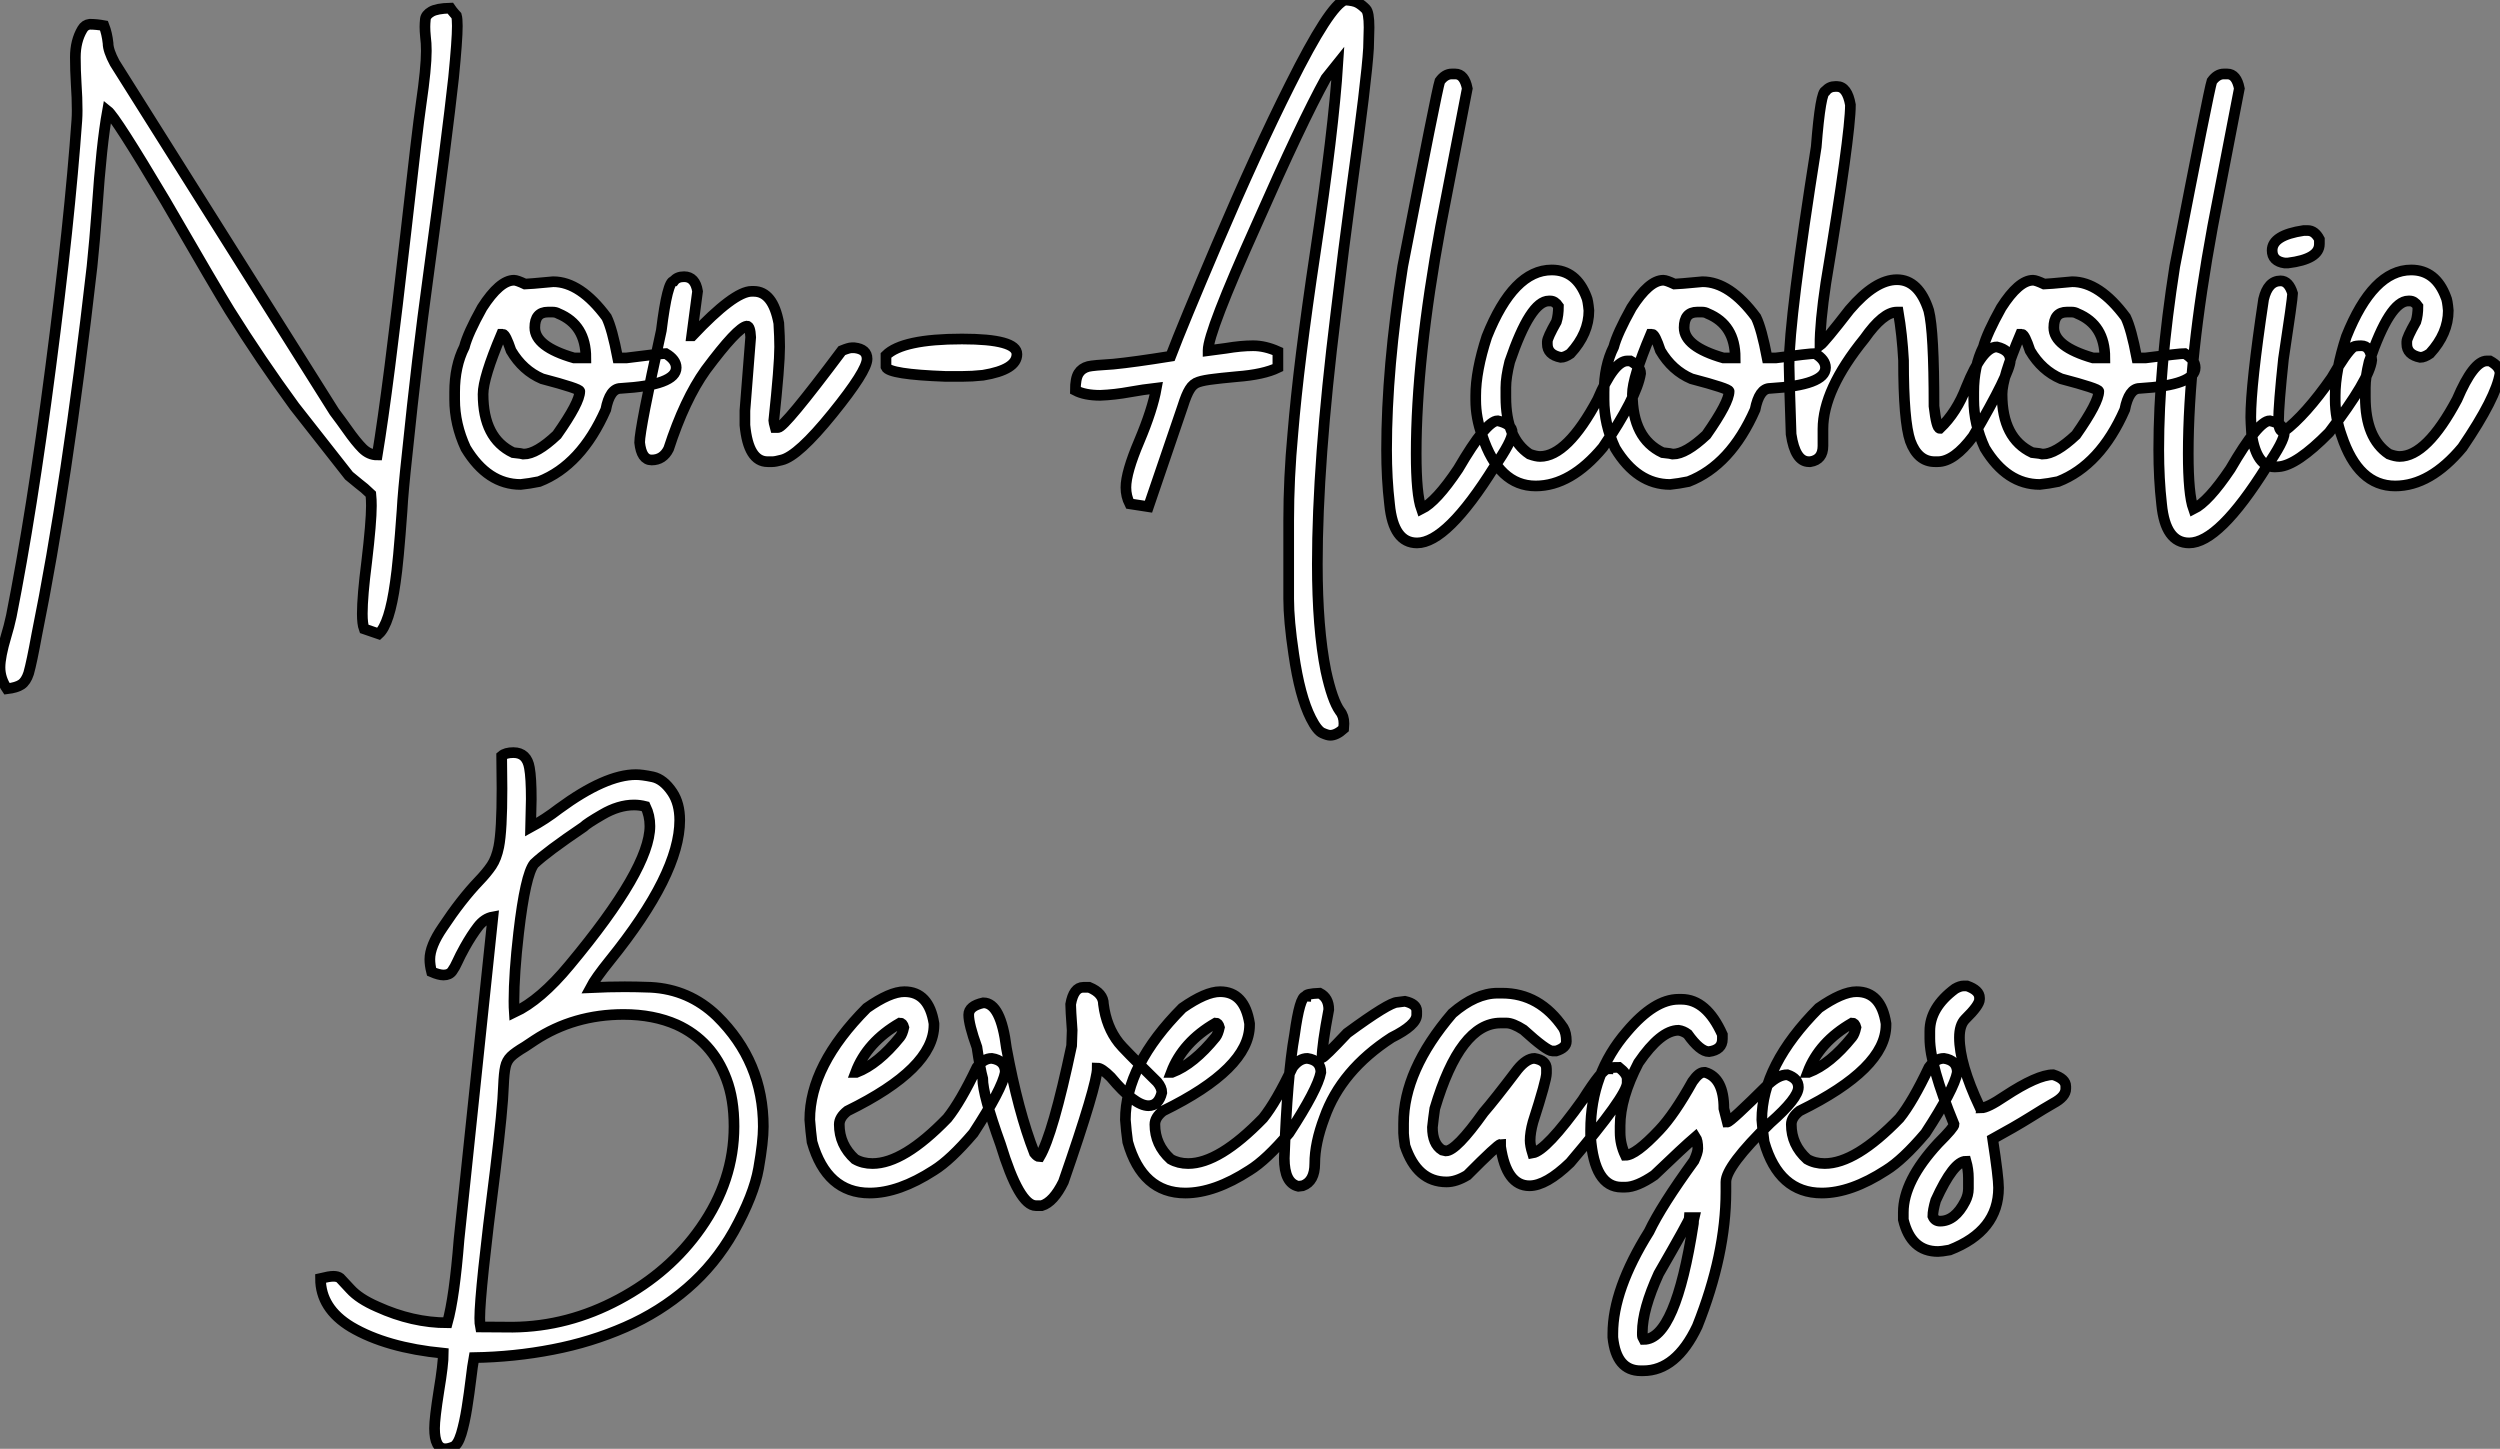 <?xml version="1.0" standalone="no"?>
<svg xmlns="http://www.w3.org/2000/svg" viewBox="2.19 -43.42 233.92 135.56"><rect x="2.19" y="-43.42" width="233.92" height="135.56" fill="#808080" stroke="none"/><path d="M2.84 21.03L2.84 21.03Q2.19 20.07 2.19 19.03L2.19 19.03Q2.19 18.02 2.76 16.11L2.76 16.11Q3.04 15.20 3.25 14.22L3.25 14.22Q5.17 4.51 6.93-9.06Q8.70-22.64 9.38-32.16L9.38-32.16Q9.41-32.59 9.41-33.09L9.41-33.09Q9.41-34.26 9.32-35.56Q9.24-36.86 9.24-38.06L9.24-38.06Q9.24-39.59 9.90-40.69L9.90-40.69Q10.14-41.10 10.58-41.15L10.58-41.15Q11.21-41.15 11.92-41.02L11.92-41.02Q12.20-40.30 12.30-39.38L12.30-39.38Q12.30-38.69 12.93-37.52L12.93-37.52L33.47-4.89Q34.15-3.99 34.67-3.25L34.67-3.25Q35.49-2.08 36.11-1.46Q36.72-0.85 37.49-0.85L37.49-0.85Q38.50-6.95 40.17-21.71L40.17-21.71Q41.26-31.45 41.59-33.69L41.59-33.69Q42.08-37.05 42.08-38.66L42.08-38.66Q42.08-39.40 42-40.00L42-40.00Q41.95-40.50 41.95-40.91L41.95-40.91Q41.95-41.21 41.99-41.62Q42.03-42.03 42.55-42.33Q43.07-42.63 44.32-42.66L44.32-42.66Q44.49-42.41 44.71-42.16L44.71-42.16L44.90-41.95Q44.98-41.67 44.98-40.99L44.98-40.99Q44.98-39.68 44.63-36.15L44.63-36.15Q44.05-30.84 42.25-17.50L42.25-17.50Q41.23-10.09 40.30-1.04L40.30-1.04Q39.89 2.71 39.81 4.35L39.81 4.35Q39.46 9.24 39.18 11.07L39.18 11.07Q38.64 14.98 37.63 15.89L37.63 15.89L36.26 15.42Q36.09 14.96 36.09 14L36.09 14Q36.09 12.36 36.50 9.16L36.50 9.16Q36.94 5.44 36.94 3.91L36.94 3.91Q36.94 3.31 36.89 2.82L36.89 2.82Q36.26 2.21 35.74 1.83L35.74 1.83L34.84 1.09L29.75-5.39Q26.61-9.68 23.68-14.36L23.68-14.36Q22.53-16.21 17.64-24.66L17.64-24.66Q12.99-32.48 12.25-33.06L12.25-33.06Q11.68-29.91 11.27-23.84L11.27-23.84Q11.05-20.89 10.80-18.48L10.80-18.48Q8.45 2.11 5.63 15.97L5.63 15.97Q5.17 18.51 4.87 19.58L4.87 19.58Q4.62 20.34 4.18 20.63Q3.75 20.92 2.84 21.03ZM50.91 1.91L50.91 1.91Q47.82 1.91 45.77-1.48L45.77-1.48Q44.73-3.72 44.73-6.04L44.73-6.04L44.73-6.73Q44.73-9.16 45.64-10.96L45.64-10.96Q45.96-12.22 47.30-14.63L47.30-14.63Q48.95-17.20 50.29-17.20L50.29-17.20Q50.56-17.20 51.32-16.84L51.32-16.84Q51.60-16.84 53.95-17.06L53.95-17.06Q56.49-17.06 58.95-13.73L58.95-13.73Q59.47-12.66 59.99-9.93L59.99-9.93L60.81-9.93Q63.98-10.34 64.48-10.34L64.48-10.34Q65.46-9.76 65.46-9.02L65.46-9.02Q65.46-7.38 60.27-7.08L60.27-7.08Q59.25-7.08 58.87-5.09L58.87-5.09Q56.57 0.11 52.64 1.64L52.64 1.64Q51.71 1.83 50.91 1.91ZM55.89-9.93L57.01-9.93Q57.01-13.02 54.44-14.08L54.44-14.08Q54.20-14.22 53.89-14.22L53.89-14.22L53.46-14.22Q52.23-14.22 52.23-12.77L52.23-12.77Q52.23-10.99 55.89-9.93L55.89-9.93ZM51.19-0.93L51.19-0.93Q52.39-0.93 54.30-2.73L54.30-2.73Q56.44-5.77 56.44-6.81L56.44-6.81Q56.44-7.05 52.91-7.98L52.91-7.98Q51.11-8.75 50.01-10.61L50.01-10.61Q49.49-12.14 49.25-12.14L49.25-12.14L49.11-12.14Q47.39-8.07 47.39-6.54L47.39-6.54Q47.39-2.41 50.20-1.07L50.20-1.07Q51.05-0.98 51.19-0.93ZM74.46-0.22L74.46-0.22L74.02-0.22Q72.21-0.22 71.89-3.64L71.89-3.64L71.89-5.00L72.43-11.87Q72.38-12.91 72.08-12.91L72.08-12.91Q71.20-12.80 68.22-8.80L68.22-8.80Q66.25-6.04 64.75-1.42L64.75-1.42Q64.23-0.38 63.16-0.38L63.16-0.38Q62.21-0.38 62.04-2.02L62.04-2.02Q62.04-3.25 64.07-12.50L64.07-12.50Q64.64-17.12 65.24-17.12L65.24-17.12Q65.54-17.53 66.20-17.53L66.20-17.53Q67.24-17.53 67.46-16.16L67.46-16.16L66.91-12.00L66.96-12.00Q70.88-16.16 72.52-16.16L72.52-16.16L72.71-16.16Q74.51-16.16 75.06-13.18L75.06-13.18Q75.14-11.87 75.14-10.96L75.14-10.96Q75.14-9.21 74.59-4.05L74.59-4.05Q74.59-3.94 74.73-3.42L74.73-3.42L75.00-3.42Q75.58-3.42 80.96-10.61L80.96-10.61Q81.62-10.88 81.87-10.88L81.87-10.88L82.14-10.88Q83.32-10.75 83.32-9.84L83.32-9.84Q83.32-8.72 80.09-4.73Q76.86-0.74 75.33-0.38L75.33-0.38Q74.73-0.22 74.46-0.22ZM92.20-8.20L92.20-8.20L90.67-8.20Q85.39-8.39 85.09-9.08L85.09-9.08L85.09-10.17Q86.63-11.70 92.20-11.70L92.20-11.70Q97.34-11.70 97.34-10.28L97.34-10.28Q97.34-8.83 94.17-8.31L94.17-8.31Q93.16-8.20 92.20-8.20ZM126.66 25.38L126.66 25.38Q126.41 25.38 125.92 25.16Q125.43 24.94 124.85 23.79L124.85 23.79Q123.81 21.74 123.24 17.77L123.24 17.77Q122.77 14.63 122.77 12.61L122.77 12.61L122.77 5.28Q122.77 1.31 123.16-2.87L123.16-2.87Q123.70-9.43 125.26-19.80L125.26-19.80Q126.98-31.28 127.37-37.49L127.37-37.49L126.25-36.09Q124.00-32.02 119.77-22.42L119.77-22.42Q115.23-12.33 115.23-10.64L115.23-10.64L115.23-10.61L116.89-10.83Q118.32-11.07 119.44-11.07L119.44-11.07Q120.56-11.07 121.76-10.53L121.76-10.53L121.76-9.02Q120.42-8.37 117.93-8.18L117.93-8.18L116.51-8.04L115.83-7.96Q114.84-7.85 114.34-7.68Q113.83-7.52 113.52-7.01Q113.20-6.51 112.85-5.39L112.85-5.39L109.65 3.99L107.90 3.72Q107.54 3.01 107.54 2.19L107.54 2.19Q107.54 0.79 108.79-2.15Q110.03-5.09 110.39-7.11L110.39-7.11Q109.16-6.97 107.95-6.75L107.95-6.75Q106.48-6.48 105.14-6.43L105.14-6.43Q103.69-6.43 102.81-6.89L102.81-6.89Q102.81-8.01 103.11-8.49Q103.41-8.97 104.02-9.13L104.02-9.13Q104.48-9.24 106.37-9.35L106.37-9.35Q108.31-9.54 111.73-10.09L111.73-10.09Q112.85-13.04 116.05-20.54L116.05-20.54Q119.79-29.29 122.88-35.44L122.88-35.44Q126.63-42.96 128.05-43.42L128.05-43.42Q128.87-43.37 129.24-43.16Q129.61-42.96 129.99-42.57L129.99-42.57Q130.29-42.27 130.29-40.85L130.29-40.85Q130.29-40.36 130.24-38.91L130.24-38.91Q130.07-35.98 128.65-25.70L128.65-25.70Q127.91-20.21 127.18-14.03L127.18-14.03Q125.45-0.05 125.45 9.35L125.45 9.35Q125.45 15.37 126.25 19.36L126.25 19.36Q126.85 22.12 127.56 23.11L127.56 23.11Q127.94 23.57 127.94 24.28L127.94 24.28L127.91 24.77Q127.23 25.38 126.66 25.38ZM134.78 7.38L134.78 7.38Q132.56 7.38 132.21 3.77L132.21 3.77Q131.93 1.39 131.93-1.34L131.93-1.34Q131.93-8.94 133.44-18.51L133.44-18.51Q136.64-35 136.91-35.82L136.91-35.82Q137.40-36.50 138.03-36.50L138.03-36.50L138.36-36.50Q139.21-36.50 139.48-35.14L139.48-35.14L136.99-22.26Q134.70-9.84 134.70-0.98L134.70-0.98Q134.70 2.84 135.19 4.21L135.19 4.21Q136.58 3.53 138.63 0.46L138.63 0.46Q141.26-4.05 142.32-4.05L142.32-4.05Q143.69-3.75 143.69-2.93L143.69-2.93Q143.69-2.16 142.02 0.25L142.02 0.25Q137.57 7.38 134.78 7.38ZM145.88 2.05L145.88 2.05Q142.43 2.05 140.88-2.65L140.88-2.65Q140.27-4.32 140.27-5.99L140.27-5.99L140.27-6.40Q140.27-8.72 141.31-11.92L141.31-11.92Q143.80-18.16 147.38-18.16L147.38-18.16Q149.68-18.16 150.64-15.61L150.64-15.61Q150.77-15.34 150.86-14.36L150.86-14.36Q150.86-12.22 149.13-10.34L149.13-10.34Q148.61-9.98 148.23-9.98L148.23-9.98Q146.97-10.23 146.97-11.24L146.97-11.24L146.97-11.46Q146.97-11.81 147.82-13.32L147.82-13.32Q148.01-13.92 148.01-14.77L148.01-14.77Q147.68-15.26 147.25-15.26L147.25-15.26L147.11-15.26Q145.39-15.26 143.45-9.57L143.45-9.57Q143.09-8.12 143.09-7.16L143.09-7.16L143.09-6.26Q143.09-2.41 145.30-0.93L145.30-0.93Q145.91-0.71 146.29-0.71L146.29-0.71Q148.83-0.71 151.68-6.04L151.68-6.04Q153.21-9.65 154.46-9.65L154.46-9.65L154.74-9.65Q155.70-9.13 155.70-8.48L155.70-8.48Q155.34-6.23 152.17-1.56L152.17-1.56Q149.16 2.05 145.88 2.05ZM158.46 1.91L158.46 1.91Q155.37 1.91 153.32-1.48L153.32-1.48Q152.28-3.72 152.28-6.04L152.28-6.04L152.28-6.73Q152.28-9.16 153.18-10.96L153.18-10.96Q153.51-12.22 154.85-14.63L154.85-14.63Q156.49-17.20 157.83-17.20L157.83-17.20Q158.10-17.20 158.87-16.84L158.87-16.84Q159.14-16.84 161.49-17.06L161.49-17.06Q164.04-17.06 166.50-13.73L166.50-13.73Q167.02-12.66 167.54-9.93L167.54-9.93L168.36-9.93Q171.53-10.34 172.02-10.34L172.02-10.34Q173.00-9.76 173.00-9.02L173.00-9.02Q173.00-7.38 167.81-7.08L167.81-7.08Q166.80-7.08 166.41-5.09L166.41-5.09Q164.12 0.11 160.18 1.64L160.18 1.64Q159.25 1.83 158.46 1.91ZM163.43-9.93L164.55-9.93Q164.55-13.02 161.98-14.08L161.98-14.08Q161.74-14.22 161.44-14.22L161.44-14.22L161-14.22Q159.77-14.22 159.77-12.77L159.77-12.77Q159.77-10.99 163.43-9.93L163.43-9.93ZM158.73-0.93L158.73-0.93Q159.93-0.93 161.85-2.73L161.85-2.73Q163.98-5.77 163.98-6.81L163.98-6.81Q163.98-7.05 160.45-7.98L160.45-7.98Q158.65-8.75 157.55-10.61L157.55-10.61Q157.04-12.14 156.79-12.14L156.79-12.14L156.65-12.14Q154.93-8.07 154.93-6.54L154.93-6.54Q154.93-2.41 157.75-1.07L157.75-1.07Q158.59-0.98 158.73-0.93ZM183.50-0.22L183.50-0.22L183.23-0.22Q181.64-0.22 180.93-2.16L180.93-2.16Q180.30-3.99 180.30-9.71L180.30-9.71Q180.17-12.11 179.81-14.22L179.81-14.22L179.68-14.22Q178.39-14.22 176.64-11.73L176.64-11.73Q172.76-6.95 172.76-3.28L172.76-3.28L172.76-1.70Q172.76-0.41 171.58-0.22L171.58-0.22L171.45-0.22Q170.16-0.22 169.78-2.79L169.78-2.79Q169.59-8.48 169.59-9.24L169.59-9.24Q169.59-13.62 172.13-29.67L172.13-29.67Q172.54-34.92 173.03-34.92L173.03-34.92Q173.36-35.33 173.93-35.33L173.93-35.33L174.07-35.33Q175.03-35.33 175.33-33.61L175.33-33.61Q175.33-30.82 173.03-16.93L173.03-16.93Q172.48-13.23 172.48-11.10L172.48-11.10Q172.92-11.43 175.25-14.44L175.25-14.44Q177.65-17.25 179.68-17.25L179.68-17.25Q181.73-17.25 182.66-14.36L182.66-14.36Q183.15-12.44 183.15-5.41L183.15-5.41Q183.39-3.34 183.70-3.34L183.70-3.34Q185.28-4.84 186.18-7.22L186.18-7.22Q187.69-10.96 189.03-10.96L189.03-10.96Q190.29-10.66 190.29-9.71L190.29-9.71Q190.29-8.56 186.81-2.60L186.81-2.60Q185.04-0.22 183.50-0.22ZM193.05 1.91L193.05 1.91Q189.96 1.91 187.91-1.48L187.91-1.48Q186.87-3.72 186.87-6.04L186.87-6.04L186.87-6.73Q186.87-9.16 187.77-10.96L187.77-10.96Q188.10-12.22 189.44-14.63L189.44-14.63Q191.08-17.20 192.42-17.20L192.42-17.20Q192.69-17.20 193.46-16.84L193.46-16.84Q193.73-16.84 196.08-17.06L196.08-17.06Q198.63-17.06 201.09-13.73L201.09-13.73Q201.61-12.66 202.13-9.93L202.13-9.93L202.95-9.93Q206.12-10.34 206.61-10.34L206.61-10.34Q207.59-9.76 207.59-9.02L207.59-9.02Q207.59-7.38 202.40-7.08L202.40-7.08Q201.39-7.08 201.00-5.09L201.00-5.09Q198.71 0.11 194.77 1.64L194.77 1.64Q193.84 1.83 193.05 1.91ZM198.02-9.93L199.14-9.93Q199.14-13.02 196.57-14.08L196.57-14.08Q196.33-14.22 196.03-14.22L196.03-14.22L195.59-14.22Q194.36-14.22 194.36-12.77L194.36-12.77Q194.36-10.99 198.02-9.93L198.02-9.93ZM193.32-0.93L193.32-0.93Q194.52-0.93 196.44-2.73L196.44-2.73Q198.57-5.77 198.57-6.81L198.57-6.81Q198.57-7.05 195.04-7.98L195.04-7.98Q193.24-8.75 192.14-10.61L192.14-10.61Q191.63-12.14 191.38-12.14L191.38-12.14L191.24-12.14Q189.52-8.07 189.52-6.54L189.52-6.54Q189.52-2.41 192.34-1.07L192.34-1.07Q193.18-0.98 193.32-0.93ZM207.02 7.38L207.02 7.38Q204.80 7.38 204.45 3.77L204.45 3.77Q204.18 1.39 204.18-1.34L204.18-1.34Q204.18-8.94 205.68-18.51L205.68-18.51Q208.88-35 209.15-35.82L209.15-35.82Q209.64-36.50 210.27-36.50L210.27-36.50L210.60-36.50Q211.45-36.50 211.72-35.14L211.72-35.14L209.23-22.26Q206.94-9.84 206.94-0.98L206.94-0.98Q206.94 2.84 207.43 4.21L207.43 4.21Q208.82 3.53 210.88 0.46L210.88 0.46Q213.50-4.05 214.57-4.05L214.57-4.05Q215.93-3.75 215.93-2.93L215.93-2.93Q215.93-2.16 214.27 0.25L214.27 0.25Q209.81 7.38 207.02 7.38ZM217.74-21.85L218.12-21.85Q218.78-21.85 219.21-21.03L219.21-21.03L219.21-20.59Q219.21-19.17 216.26-18.81L216.26-18.81L215.96-18.81Q214.79-18.98 214.79-19.99L214.79-19.99Q214.79-21.41 217.74-21.85L217.74-21.85ZM215.39 0.25L215.03 0.27Q213.34 0.27 212.87-2.76L212.87-2.76Q212.79-4.02 212.79-4.38L212.79-4.38Q212.79-7.41 213.99-15.42L213.99-15.42Q214.40-17.14 215.58-17.14L215.58-17.14Q216.34-17.14 216.70-15.97L216.70-15.97L216.70-15.94Q216.70-15.45 215.85-9.84L215.85-9.84Q215.39-5.50 215.39-4.05L215.39-4.05Q215.39-3.04 215.85-3.04L215.85-3.04L215.88-3.04Q217.93-4.59 220.36-8.07L220.36-8.07Q221.73-10.45 222.39-10.96L222.39-10.96Q222.58-11.07 223.13-11.07L223.13-11.07Q224-11.07 224.11-9.73L224.11-9.73Q223.92-7.93 220.12-2.95L220.12-2.95Q217.08 0.14 215.39 0.25L215.39 0.25ZM226.30 2.05L226.30 2.05Q222.85 2.05 221.29-2.65L221.29-2.65Q220.69-4.32 220.69-5.99L220.69-5.99L220.69-6.40Q220.69-8.72 221.73-11.92L221.73-11.92Q224.22-18.16 227.80-18.16L227.80-18.16Q230.10-18.16 231.05-15.61L231.05-15.61Q231.19-15.34 231.27-14.36L231.27-14.36Q231.27-12.22 229.55-10.34L229.55-10.34Q229.03-9.98 228.65-9.98L228.65-9.98Q227.39-10.23 227.39-11.24L227.39-11.24L227.39-11.46Q227.39-11.81 228.24-13.32L228.24-13.32Q228.43-13.92 228.43-14.77L228.43-14.77Q228.10-15.26 227.66-15.26L227.66-15.26L227.53-15.26Q225.80-15.26 223.86-9.57L223.86-9.57Q223.51-8.12 223.51-7.16L223.51-7.16L223.51-6.26Q223.51-2.41 225.72-0.93L225.72-0.93Q226.32-0.71 226.71-0.71L226.71-0.71Q229.25-0.71 232.09-6.04L232.09-6.04Q233.63-9.65 234.88-9.65L234.88-9.65L235.16-9.65Q236.11-9.13 236.11-8.48L236.11-8.48Q235.76-6.23 232.59-1.56L232.59-1.56Q229.58 2.05 226.30 2.05Z" fill="white" stroke="black" transform="scale(1,1)"/><path d="M43.86 92.14L43.86 92.14Q42.85 92.14 42.85 90.22L42.85 90.22Q42.85 89.29 43.26 86.70L43.26 86.70Q43.67 84.24 43.67 83.20L43.67 83.20Q38.33 82.68 35.05 80.74L35.05 80.74Q32.18 79.01 32.18 76.20L32.18 76.20Q33.00 76.00 33.38 76.00L33.38 76.00Q33.79 76.00 34.01 76.17L34.01 76.17Q34.12 76.28 34.96 77.19Q35.79 78.11 37.49 78.85L37.49 78.85Q40.79 80.35 44.05 80.35L44.05 80.35Q44.71 78.00 45.14 72.56L45.14 72.56L48.31 42.37Q47.52 42.51 46.92 43.29Q46.32 44.07 45.69 45.19L45.69 45.19Q45.22 46.04 44.99 46.56Q44.76 47.08 44.50 47.44Q44.24 47.81 43.69 47.81L43.69 47.81Q43.26 47.81 42.57 47.51L42.57 47.51Q42.41 46.88 42.41 46.34L42.41 46.34Q42.41 45.11 43.61 43.36L43.61 43.36Q45.33 40.76 47.00 39.01L47.00 39.01Q47.74 38.24 48.19 37.57Q48.64 36.90 48.86 35.81L48.86 35.81Q49.16 34.31 49.16 30.37L49.16 30.37L49.13 27.31Q49.49 27.00 50.23 27.00L50.23 27.00Q51.49 27.00 51.73 28.43L51.73 28.43Q51.90 29.36 51.90 31.35L51.90 31.35L51.84 33.98Q53.21 33.24 54.49 32.25L54.49 32.25Q58.84 29.06 61.69 29.06L61.69 29.06Q62.26 29.06 63.27 29.27Q64.28 29.49 65.10 30.72L65.10 30.72Q65.79 31.76 65.79 33.32L65.79 33.32Q65.79 38.35 59.25 46.45L59.25 46.45Q57.91 48.11 57.45 48.99L57.45 48.99Q59.14 48.91 60.65 48.91L60.65 48.91Q61.66 48.91 63.08 48.96L63.08 48.96Q66.66 49.15 69.26 51.64L69.26 51.64Q73.61 55.91 73.61 62.00L73.61 62.00Q73.61 63.40 73.17 65.90Q72.73 68.40 70.85 71.79L70.85 71.79Q69.10 74.88 66.51 77.11Q63.93 79.34 60.71 80.75Q57.50 82.16 53.91 82.85Q50.31 83.55 46.54 83.61L46.54 83.61Q46.40 84.37 46.26 85.58L46.26 85.58Q46.10 86.91 45.88 88.31Q45.66 89.70 45.35 90.74Q45.03 91.78 44.60 91.96Q44.16 92.14 43.86 92.14ZM47.14 80.74L50.17 80.76Q55.34 80.71 60.10 78.16Q64.86 75.62 67.76 71.47L67.76 71.47Q70.87 67.04 70.87 61.98L70.87 61.98Q70.87 59.41 70.16 57.55L70.16 57.55Q68.82 53.97 65.51 52.46L65.51 52.46Q63.33 51.50 60.54 51.50L60.54 51.50Q55.89 51.50 52.22 53.91L52.22 53.91L51.32 54.51Q50.39 55.06 50.00 55.44Q49.60 55.83 49.48 56.40Q49.35 56.97 49.30 58.18L49.30 58.18Q49.24 60.25 48.53 66.11L48.53 66.11Q47.08 77.45 47.08 79.91L47.08 79.91Q47.08 80.46 47.14 80.74L47.14 80.74ZM50.31 51.31L50.31 51.31Q52.77 50.16 55.48 46.88L55.48 46.88Q63.00 37.86 63.00 33.87L63.00 33.87Q63.00 32.88 62.59 32.04L62.59 32.04Q62.04 31.90 61.52 31.90L61.52 31.90Q60.07 31.90 58.54 32.80L58.54 32.80Q57.12 33.62 56.79 33.95L56.79 33.95Q53.32 36.30 52.17 37.40L52.17 37.40Q51.35 38.43 50.72 43.85L50.72 43.85Q50.28 47.68 50.28 50.25L50.28 50.25Q50.28 50.88 50.31 51.31ZM83.56 68.21L83.56 68.21Q79.54 68.21 78.17 63.43L78.17 63.43Q78.04 62.44 77.96 61.35L77.96 61.35Q77.96 56.26 83.29 50.90L83.29 50.90Q85.47 49.37 86.81 49.37L86.81 49.37Q89.11 49.37 89.58 52.35L89.58 52.35L89.58 52.49Q89.58 56.56 81.48 60.53L81.48 60.53Q80.72 61.13 80.72 61.79L80.72 61.79Q80.72 63.70 82.19 65.04L82.19 65.04Q82.90 65.45 83.83 65.45L83.83 65.45Q86.73 65.45 90.83 61.21L90.83 61.21Q92.06 59.68 93.60 56.45L93.60 56.45Q94.22 55.61 94.99 55.61L94.99 55.61Q96.25 55.80 96.25 56.92L96.25 56.92Q95.95 58.50 93.27 62.61L93.27 62.61Q91.13 65.12 89.58 66.08L89.58 66.08Q86.29 68.21 83.56 68.21ZM82.25 56.92L82.33 56.92Q84.35 56.15 86.40 53.61L86.40 53.61Q86.62 53.34 86.76 52.71L86.76 52.71Q86.65 52.30 86.40 52.30L86.40 52.30Q83.31 54.08 82.25 56.92L82.25 56.92ZM99.67 69.39L99.67 69.39L99.12 69.39Q97.56 69.39 95.81 63.65L95.81 63.65Q94.14 59.02 94.14 57.49L94.14 57.49Q93.90 56.62 93.60 54.57L93.60 54.57Q92.83 52.43 92.83 51.53L92.83 51.53Q92.83 50.71 94.20 50.41L94.20 50.41Q95.84 50.41 96.36 54.65L96.36 54.65Q97.45 60.56 98.98 64.47L98.98 64.47Q99.26 64.82 99.47 64.82L99.47 64.82Q100.71 62.72 102.46 54.43L102.46 54.43Q102.51 53.23 102.51 52.98L102.51 52.98Q102.37 51.01 102.37 50.55L102.37 50.55Q102.65 48.96 103.55 48.96L103.55 48.96L104.10 48.96Q105.44 49.51 105.44 50.55L105.44 50.55Q105.71 52.68 106.88 54.16L106.88 54.16Q107.19 54.59 110.47 57.82L110.47 57.82Q110.90 58.34 110.90 58.81L110.90 58.81Q110.60 60.04 109.65 60.04L109.65 60.04Q108.36 60.04 106.12 57.36L106.12 57.36Q105.27 56.51 104.86 56.51L104.86 56.51Q104.86 58.04 101.69 67.17L101.69 67.17Q100.76 69.06 99.67 69.39ZM113.09 68.21L113.09 68.21Q109.07 68.21 107.71 63.43L107.71 63.43Q107.57 62.44 107.49 61.35L107.49 61.35Q107.49 56.26 112.82 50.90L112.82 50.90Q115.01 49.37 116.35 49.37L116.35 49.37Q118.64 49.37 119.11 52.35L119.11 52.35L119.11 52.49Q119.11 56.56 111.01 60.53L111.01 60.53Q110.25 61.13 110.25 61.79L110.25 61.79Q110.25 63.70 111.72 65.04L111.72 65.04Q112.44 65.45 113.37 65.45L113.37 65.45Q116.26 65.45 120.37 61.21L120.37 61.21Q121.60 59.68 123.13 56.45L123.13 56.45Q123.76 55.61 124.52 55.61L124.52 55.61Q125.78 55.80 125.78 56.92L125.78 56.92Q125.48 58.50 122.80 62.61L122.80 62.61Q120.67 65.12 119.11 66.08L119.11 66.08Q115.83 68.21 113.09 68.21ZM111.78 56.92L111.86 56.92Q113.88 56.15 115.94 53.61L115.94 53.61Q116.15 53.34 116.29 52.71L116.29 52.71Q116.18 52.30 115.94 52.30L115.94 52.30Q112.85 54.08 111.78 56.92L111.78 56.92ZM124.08 67.53L123.67 67.58Q122.36 67.28 122.36 64.96L122.36 64.96Q122.63 57.25 123.32 53.39L123.32 53.39Q123.81 49.81 124.36 49.81L124.36 49.81Q124.36 49.56 125.67 49.51L125.67 49.51Q126.52 49.95 126.52 51.04L126.52 51.04Q125.89 54.38 125.89 55.55L125.89 55.55Q126.08 55.55 128.24 53.25L128.24 53.25Q132.18 50.36 132.94 50.36L132.94 50.36L133.65 50.27Q134.75 50.52 134.75 51.18L134.75 51.18L134.75 51.53Q134.75 52.49 132.40 53.66L132.40 53.66Q127.67 56.73 126.11 61.16L126.11 61.16Q125.21 63.54 125.21 65.45L125.21 65.45Q125.21 67.12 124.08 67.53L124.08 67.53ZM145.30 67.53L145.30 67.53Q143.14 67.53 142.60 63.86L142.60 63.86L142.60 63.65Q142.35 63.65 139.48 66.54L139.48 66.54Q138.44 67.17 137.54 67.17L137.54 67.17Q134.78 67.17 133.65 63.78L133.65 63.78Q133.52 62.85 133.52 62.61L133.52 62.61L133.52 61.70Q133.52 56.73 138.08 51.40L138.08 51.40Q140.27 49.51 142.32 49.51L142.32 49.51L142.73 49.51Q146.26 49.51 148.47 52.76L148.47 52.76Q148.75 53.23 148.75 54.02L148.75 54.02Q148.75 54.62 147.79 54.92L147.79 54.92L147.44 54.92Q146.92 54.92 144.73 52.93L144.73 52.93Q143.74 52.30 143.14 52.30L143.14 52.30L142.60 52.30Q138.82 52.30 136.44 60.31L136.44 60.31Q136.31 61.21 136.22 62.06L136.22 62.06Q136.22 63.62 137.13 64.19L137.13 64.19L137.48 64.27Q138.44 64.27 141.01 60.66L141.01 60.66Q141.99 59.54 144.18 56.65L144.18 56.65Q145.03 55.61 145.77 55.61L145.77 55.61Q146.89 55.80 146.89 56.59L146.89 56.59L146.89 57.00Q146.89 57.66 145.63 61.57L145.63 61.57Q145.36 62.55 145.36 63.29L145.36 63.29Q145.36 63.75 145.58 64.47L145.58 64.47Q146.86 64.27 150.28 59.49L150.28 59.49Q152.11 56.59 152.63 56.59L152.63 56.59Q152.63 56.45 153.67 56.45L153.67 56.45Q154.44 57.06 154.44 57.55L154.44 57.55L154.44 57.90Q154.44 59.08 149.10 65.37L149.10 65.37Q146.86 67.53 145.30 67.53ZM155.94 84.84L155.94 84.84L155.72 84.84Q153.42 84.84 153.10 81.72L153.10 81.72L153.10 81.36Q153.10 77.24 156.49 71.82L156.49 71.82Q157.63 69.41 160.70 65.18L160.70 65.18Q161.05 64.41 161.05 64.06L161.05 64.06Q161.05 63.29 160.83 62.96L160.83 62.96Q159.71 63.92 156.98 66.54L156.98 66.54Q155.34 67.66 154.27 67.66L154.27 67.66L153.92 67.66Q151.37 67.66 151.02 62.96L151.02 62.96L151.02 62.33Q151.02 57.03 154.41 53.12L154.41 53.12Q156.98 50.08 159.25 50.08L159.25 50.08L159.52 50.08Q161.87 50.08 163.35 53.39L163.35 53.39L163.35 53.80Q163.35 54.81 162.09 54.98L162.09 54.98Q161.27 54.98 160.10 53.34L160.10 53.34Q159.69 53.04 159.25 52.98L159.25 52.98Q157.58 52.98 155.50 56.02L155.50 56.02Q153.78 59.33 153.78 61.92L153.78 61.92L153.78 62.52Q153.78 63.65 154.27 64.68L154.27 64.68Q155.23 64.68 157.44 62.33L157.44 62.33Q158.84 60.86 160.56 57.77L160.56 57.77Q161.16 56.92 161.60 56.92L161.60 56.92L161.74 56.92Q163.49 57.44 163.49 60.31L163.49 60.31L163.81 61.57Q164.09 61.57 167.64 58.04L167.64 58.04Q168.60 57.14 169.42 57.14L169.42 57.14Q170.46 57.49 170.46 58.31L170.46 58.31Q170.46 59.33 167.83 61.65L167.83 61.65Q163.68 65.70 163.68 67.17L163.68 67.17L163.68 68.08Q163.68 73.95 161.00 80.68L161.00 80.68Q159.03 84.84 155.94 84.84ZM155.99 81.91L155.99 81.91Q158.97 81.91 160.64 71.06L160.64 71.06Q160.64 70.75 160.70 70.51L160.70 70.51L160.29 70.51Q160.29 70.73 157.39 75.76L157.39 75.76Q155.86 79.12 155.86 81.23L155.86 81.23L155.86 81.50Q155.86 81.69 155.99 81.91ZM172.65 68.21L172.65 68.21Q168.63 68.21 167.26 63.43L167.26 63.43Q167.12 62.44 167.04 61.35L167.04 61.35Q167.04 56.26 172.37 50.90L172.37 50.90Q174.56 49.37 175.90 49.37L175.90 49.37Q178.20 49.37 178.66 52.35L178.66 52.35L178.66 52.49Q178.66 56.56 170.57 60.53L170.57 60.53Q169.80 61.13 169.80 61.79L169.80 61.79Q169.80 63.70 171.28 65.04L171.28 65.04Q171.99 65.45 172.92 65.45L172.92 65.45Q175.82 65.45 179.92 61.21L179.92 61.21Q181.15 59.68 182.68 56.45L182.68 56.45Q183.31 55.61 184.08 55.61L184.08 55.61Q185.33 55.80 185.33 56.92L185.33 56.92Q185.03 58.50 182.35 62.61L182.35 62.61Q180.22 65.12 178.66 66.08L178.66 66.08Q175.38 68.21 172.65 68.21ZM171.33 56.92L171.42 56.92Q173.44 56.15 175.49 53.61L175.49 53.61Q175.71 53.34 175.85 52.71L175.85 52.71Q175.74 52.30 175.49 52.30L175.49 52.30Q172.40 54.08 171.33 56.92L171.33 56.92ZM183.53 73.68L183.53 73.68Q180.99 73.68 180.28 70.70L180.28 70.70L180.28 70.02Q180.28 67.09 183.53 63.56L183.53 63.56Q185.03 62.06 185.03 61.79L185.03 61.79Q182.76 56.26 182.76 53.75L182.76 53.75L182.76 53.06Q182.76 50.85 185.12 49.10L185.12 49.10Q185.58 48.83 185.94 48.83L185.94 48.83L186.24 48.83Q187.41 49.24 187.41 49.95L187.41 49.95L187.41 50.08Q187.41 50.63 186.07 51.94L186.07 51.94Q185.53 52.49 185.53 53.66L185.53 53.66Q185.53 56.13 187.41 60.12L187.41 60.12Q187.55 60.15 187.55 60.25L187.55 60.25Q188.15 60.25 189.76 59.16L189.76 59.16Q192.83 57.14 194.30 57.14L194.30 57.14Q195.48 57.52 195.48 58.23L195.48 58.23L195.48 58.45Q195.48 59.19 194.30 59.82L194.30 59.82Q193.54 60.25 192.12 61.14Q190.69 62.03 188.64 63.15L188.64 63.15Q189.19 66.74 189.19 67.72L189.19 67.72Q189.19 71.77 184.62 73.54L184.62 73.54Q183.83 73.68 183.53 73.68ZM183.72 70.84L183.72 70.84Q185.12 70.84 186.07 68.98L186.07 68.98Q186.37 68.40 186.37 67.80L186.37 67.80L186.37 66.82Q186.37 66.00 186.15 65.23L186.15 65.23Q184.98 65.23 183.31 68.90L183.31 68.90Q183.04 69.83 183.04 70.37L183.04 70.37Q183.23 70.84 183.72 70.84Z" fill="white" stroke="black" transform="scale(1,1)"/></svg>